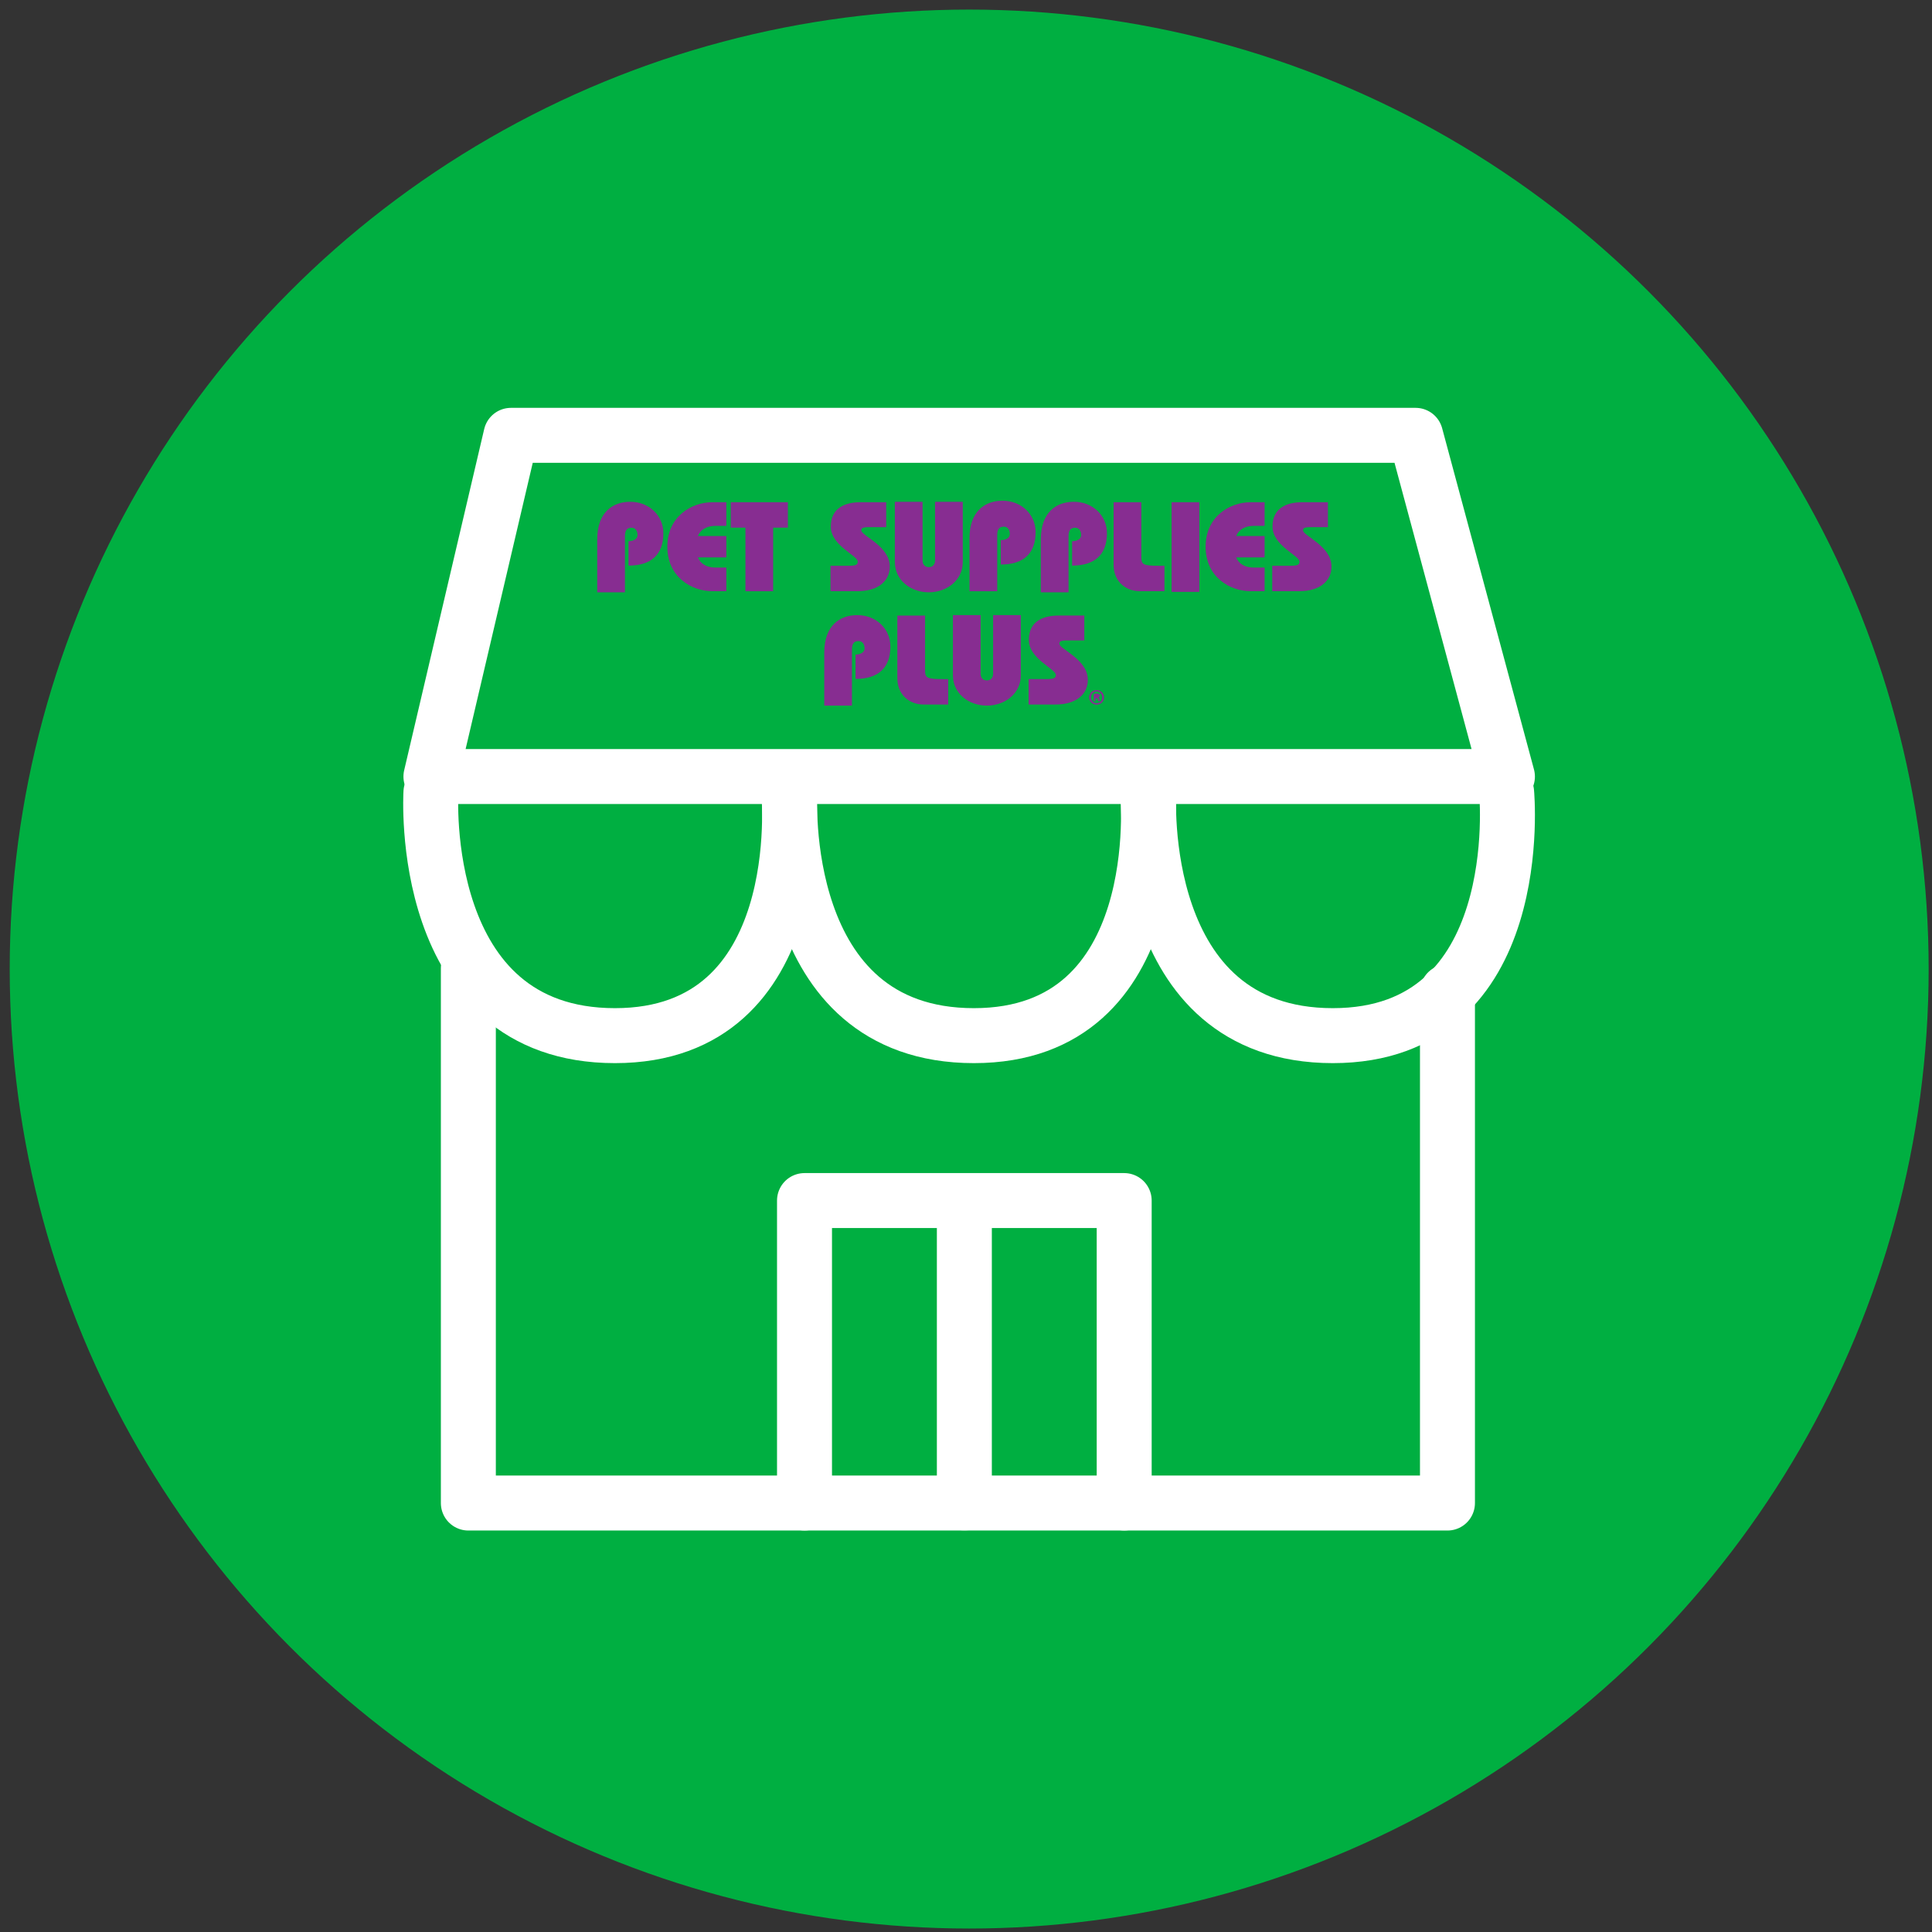 <svg xmlns="http://www.w3.org/2000/svg" xmlns:xlink="http://www.w3.org/1999/xlink" height="148" viewBox="0 0 148 148" width="148"><rect x="0" y="0" width="148" height="148" fill="#333333" stroke="none"/><mask id="a" fill="#fff"><path d="m0 86h86.697v-86h-86.697z" fill="#fff" fill-rule="evenodd"></path></mask><g fill="none" fill-rule="evenodd"><circle cx="74.244" cy="74.234" fill="#00af41" r="73.5"></circle><g transform="translate(30.886 31.244)"><path d="m2.125 28.244h82.465l-7.035-26.139h-69.299z" stroke="#fff" stroke-linejoin="round" stroke-width="4.211"></path><path d="m2.126 29.448s-1.154 18.643 14.098 18.643c15.075 0 13.314-18.643 13.314-18.643" stroke="#fff" stroke-linecap="round" stroke-linejoin="round" stroke-width="4.211"></path><path d="m29.621 29.448s-1.154 18.643 14.098 18.643c15.075 0 13.314-18.643 13.314-18.643" stroke="#fff" stroke-linecap="round" stroke-linejoin="round" stroke-width="4.211"></path><path d="m57.116 29.448s-1.154 18.643 14.098 18.643c15.075 0 13.314-18.643 13.314-18.643" stroke="#fff" stroke-linecap="round" stroke-linejoin="round" stroke-width="4.211"></path><path d="m4.992 42.93v40.966h75.004v-39.161" stroke="#fff" stroke-linecap="round" stroke-linejoin="round" stroke-width="4.211"></path><path d="m55.232 83.894v-23.169h-24.489v23.169" stroke="#fff" stroke-linecap="round" stroke-linejoin="round" stroke-width="4.211"></path><g fill="#872d91"><path d="m14.864 14.129v-4.051c0-2.066 1.168-2.883 2.533-2.883 1.442 0 2.533 1.052 2.533 2.407 0 1.627-.916 2.482-2.671 2.482v-1.869c.303 0 .693-.116.693-.477 0-.311-.167-.555-.449-.555-.36 0-.516.195-.516.642v4.305z"></path><path d="m24.755 11.455h-2.182c.274.622.839.778 1.365.778h.817v1.812h-1.071c-1.597 0-3.449-1.089-3.449-3.409 0-2.316 1.851-3.407 3.449-3.407h1.071v1.812h-.817c-.526 0-1.091.156-1.365.778h2.182z"></path><path d="m25.096 7.228h4.374v1.948h-1.13v4.871h-2.123v-4.871h-1.121z"></path><path d="m34.032 12.098c.622 0 .79-.059.79-.321 0-.459-2.066-1.227-2.066-2.679 0-1.442 1.101-1.871 2.298-1.871h1.948v1.91h-1.294c-.506 0-.614.077-.614.242 0 .429 2.182 1.19 2.182 2.777 0 1.091-.867 1.889-2.484 1.889h-2.056v-1.948z"></path><path d="m39.787 7.195v4.5c0 .272.156.506.477.506.323 0 .479-.234.479-.506v-4.5h2.123v4.616c0 1.402-1.227 2.318-2.602 2.318-1.373 0-2.6-.916-2.6-2.318v-4.616z"></path><path d="m43.383 14.047v-4.051c0-2.066 1.168-2.883 2.533-2.883 1.442 0 2.531 1.052 2.531 2.405 0 1.627-.914 2.484-2.669 2.484v-1.869c.303 0 .693-.116.693-.477 0-.313-.167-.555-.449-.555-.36 0-.516.195-.516.642v4.305z"></path><path d="m48.846 14.129v-4.051c0-2.066 1.168-2.883 2.533-2.883 1.442 0 2.533 1.052 2.533 2.407 0 1.627-.916 2.482-2.671 2.482v-1.869c.303 0 .693-.116.693-.477 0-.311-.167-.555-.449-.555-.36 0-.516.195-.516.642v4.305z"></path><path d="m58.317 14.045h-1.871c-1.178 0-2.025-.817-2.025-2.007v-4.811h2.123v4.209c0 .563.136.662 1.373.662h.4z"></path><path d="m58.864 14.098h2.123v-6.87h-2.123z" mask="url(#a)"></path><path d="m65.989 11.455h-2.18c.272.622.837.778 1.363.778h.817v1.812h-1.071c-1.597 0-3.449-1.089-3.449-3.409 0-2.316 1.851-3.407 3.449-3.407h1.071v1.812h-.817c-.526 0-1.091.156-1.363.778h2.18z" mask="url(#a)"></path><path d="m67.869 12.098c.624 0 .79-.059.79-.321 0-.459-2.066-1.227-2.066-2.679 0-1.442 1.101-1.871 2.298-1.871h1.948v1.91h-1.296c-.506 0-.613.077-.613.242 0 .429 2.182 1.19 2.182 2.777 0 1.091-.867 1.889-2.484 1.889h-2.056v-1.948z" mask="url(#a)"></path><path d="m32.255 22.81v-4.051c0-2.066 1.17-2.883 2.533-2.883 1.442 0 2.533 1.052 2.533 2.405 0 1.627-.916 2.484-2.669 2.484v-1.869c.301 0 .691-.116.691-.477 0-.313-.165-.555-.449-.555-.36 0-.516.195-.516.642v4.305z" mask="url(#a)"></path><path d="m41.751 22.727h-1.869c-1.18 0-2.027-.817-2.027-2.007v-4.811h2.123v4.207c0 .565.136.664 1.373.664h.4z" mask="url(#a)"></path><path d="m44.235 15.875v4.5c0 .272.156.506.477.506s.479-.234.479-.506v-4.5h2.123v4.616c0 1.402-1.227 2.318-2.602 2.318-1.373 0-2.6-.916-2.6-2.318v-4.616z" mask="url(#a)"></path><path d="m49.204 20.779c.624 0 .79-.059.79-.323 0-.457-2.066-1.227-2.066-2.677 0-1.442 1.101-1.871 2.298-1.871h1.95v1.908h-1.296c-.506 0-.614.079-.614.244 0 .429 2.182 1.188 2.182 2.775 0 1.091-.867 1.891-2.484 1.891h-2.056v-1.948z" mask="url(#a)"></path><path d="m53.031 22.466h-.13v-.555c.051-.01.122-.02.215-.02.104 0 .154.016.193.043.032.024.055.069.055.12 0 .065-.047.112-.116.132v.008c.055.016.085.061.102.136.018.085.028.118.041.136h-.14c-.018-.02-.028-.069-.045-.132-.01-.063-.043-.089-.116-.089h-.059zm.085-.737c-.246 0-.429.201-.429.447 0 .248.183.447.435.447.246.004.425-.199.425-.447 0-.246-.179-.447-.429-.447zm.006-.112c.321 0 .569.248.569.559 0 .317-.248.563-.573.563-.319 0-.575-.246-.575-.563 0-.311.256-.559.575-.559z" mask="url(#a)"></path></g><path d="m42.988 62.557v21.338" mask="url(#a)" stroke="#fff" stroke-linecap="round" stroke-linejoin="round" stroke-width="4.211"></path></g></g></svg>